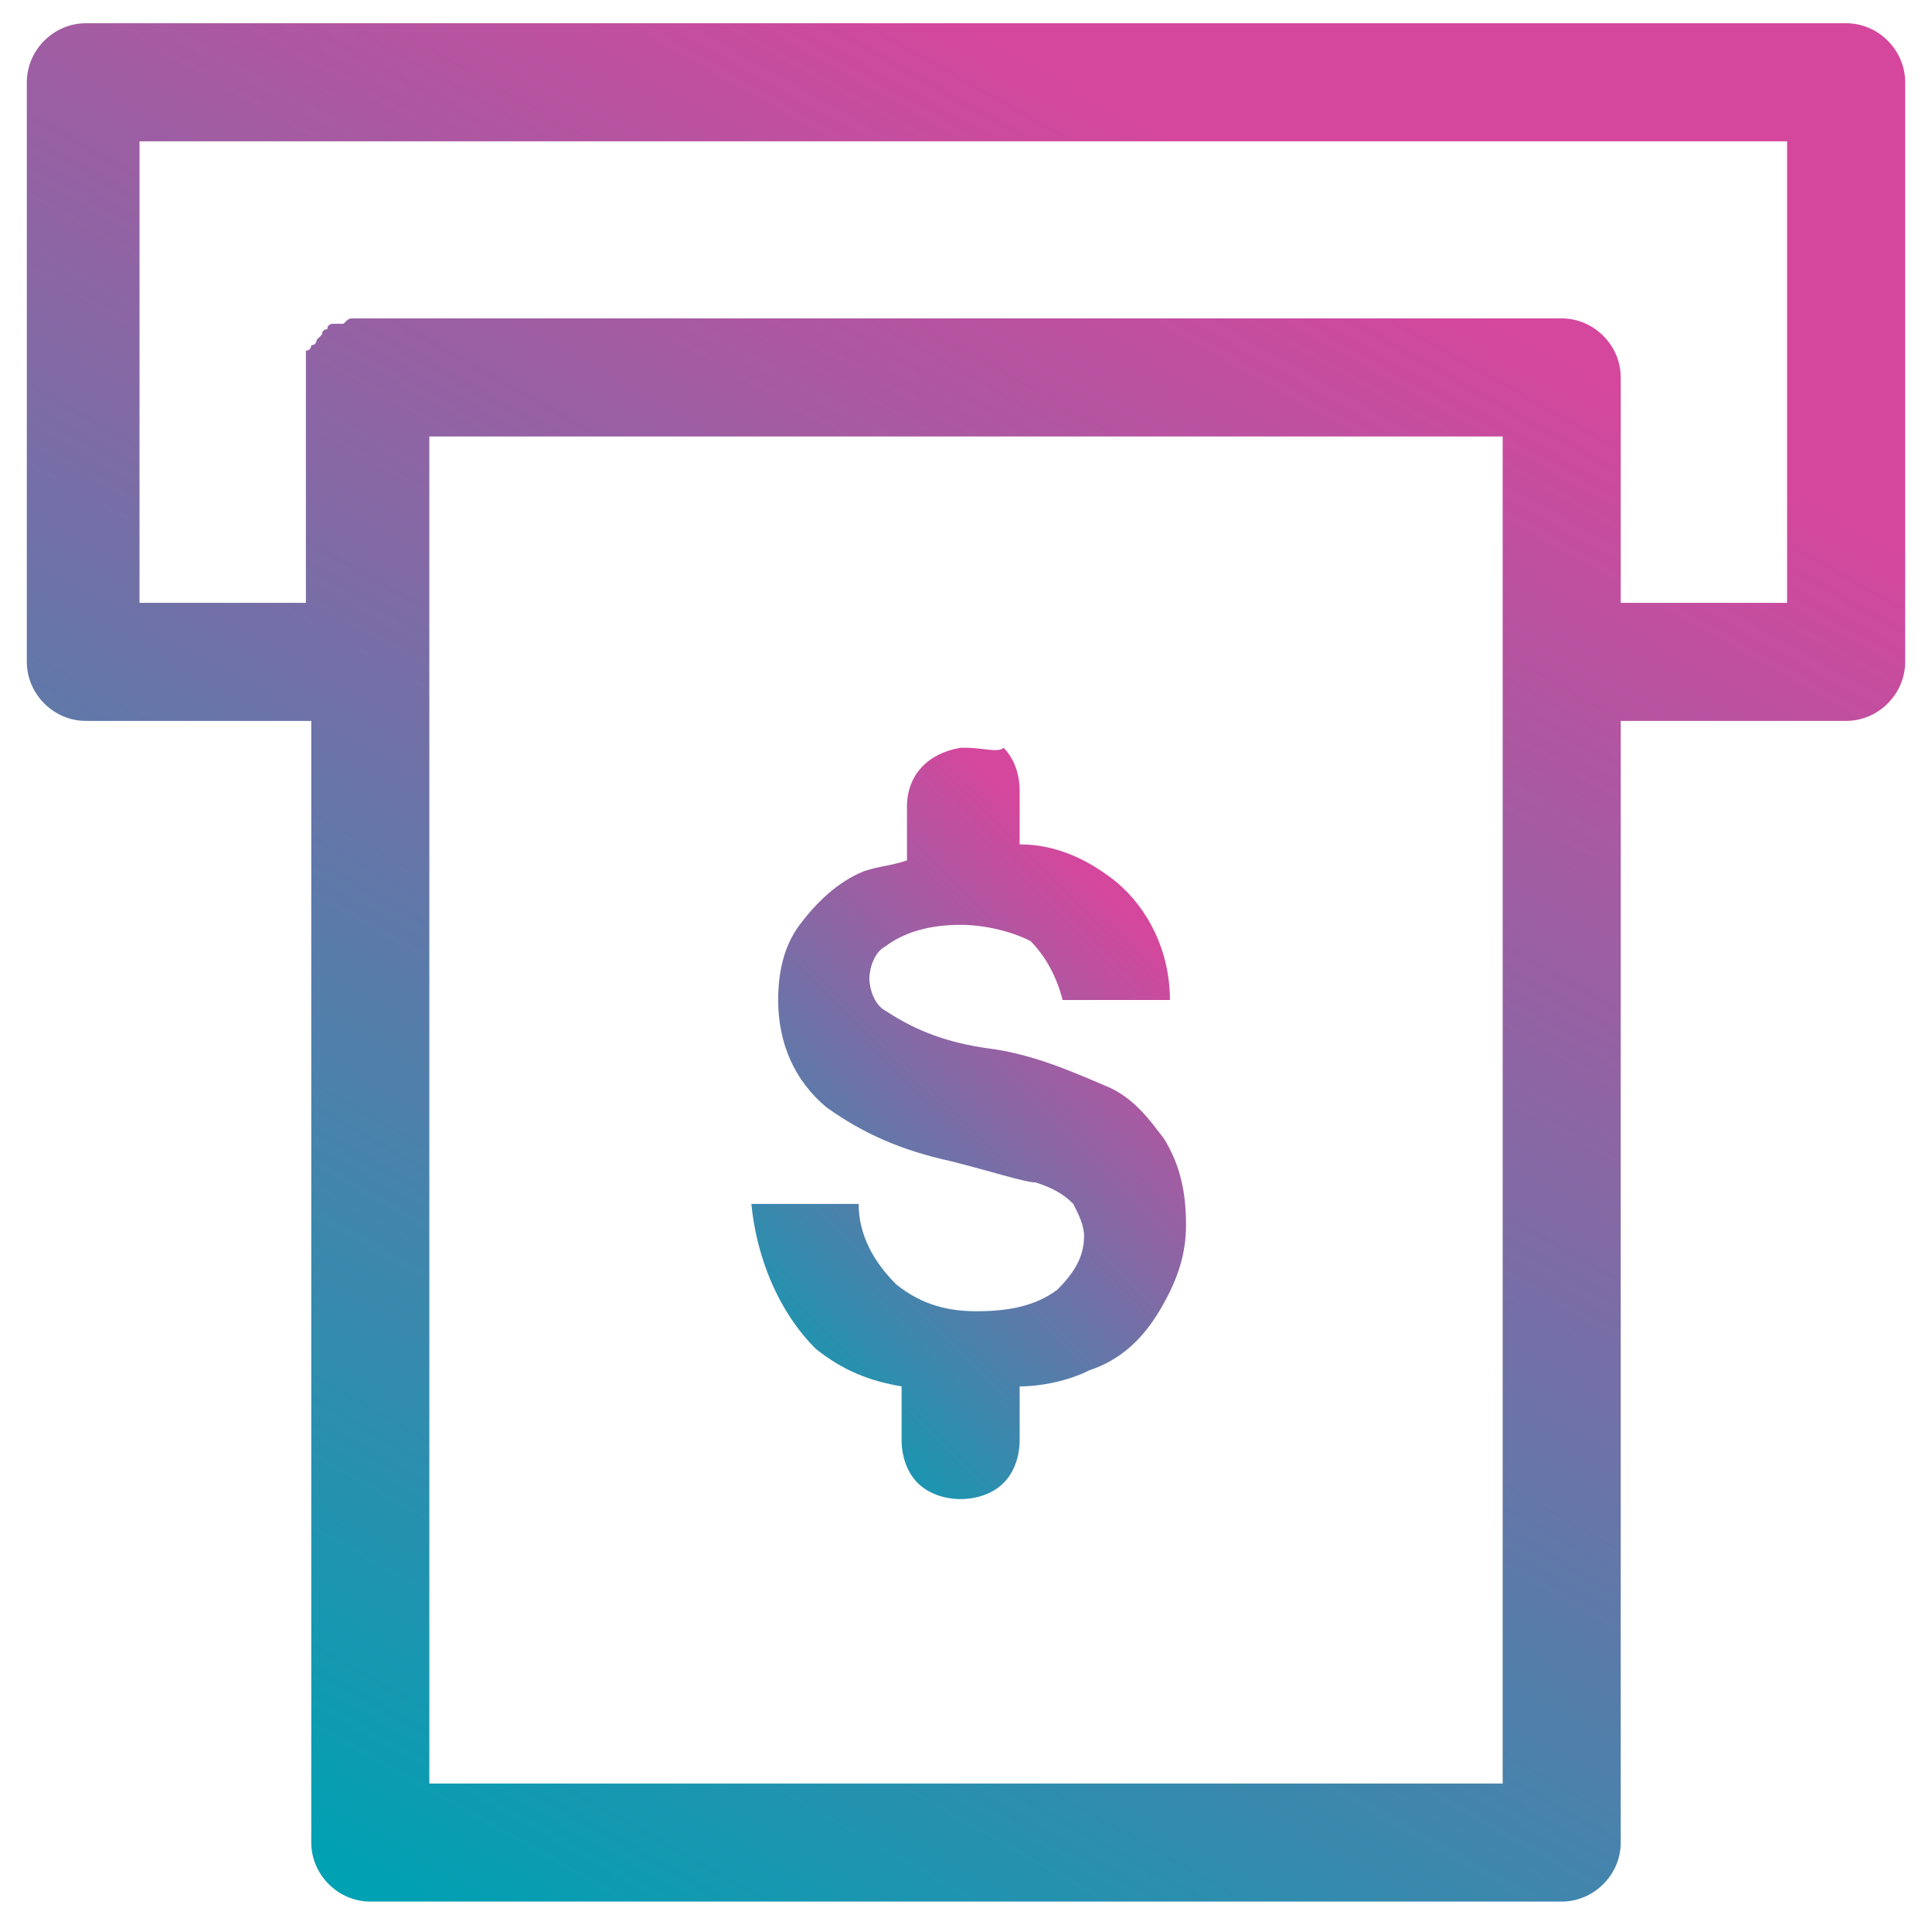 <?xml version="1.0" encoding="utf-8"?>
<!-- Generator: Adobe Illustrator 25.4.1, SVG Export Plug-In . SVG Version: 6.00 Build 0)  -->
<svg version="1.1" id="Layer_1" xmlns="http://www.w3.org/2000/svg" xmlns:xlink="http://www.w3.org/1999/xlink" x="0px" y="0px"
	 viewBox="0 0 36 36" style="enable-background:new 0 0 36 36;" xml:space="preserve">
<style type="text/css">
	.st0{fill:url(#Path_1953_00000073681118689518472480000002259554487916314548_);}
	.st1{fill:url(#Path_1954_00000051351671273204750400000016110656114732143021_);}
	.st2{fill:url(#Path_1955_00000155139899752074188440000011910088929203137160_);}
	.st3{fill:url(#Path_1956_00000088119083426610557710000003424542789343291779_);}
	.st4{fill:url(#Path_1957_00000044166357840785604000000006435810486455284364_);}
	.st5{fill:url(#Path_1958_00000058563317966044845590000004800189585646164649_);}
	.st6{fill:url(#Path_1959_00000039133597896425866140000011344543643502826645_);}
	.st7{fill:url(#Path_1970_00000026133300567386743260000010248294333122080654_);}
	.st8{fill:url(#Path_1968_00000061463976913862309850000003283075443464106129_);}
	.st9{fill:url(#Path_1961_00000162353935536514421020000016390342582920415644_);}
	.st10{fill:url(#Path_1975_00000013887853589300439630000014184137489233303430_);}
	.st11{fill:url(#Path_1976_00000138553365987695737130000004746436201853452683_);}
	.st12{fill:url(#Path_1971_00000066505151373366220490000005367143152720469150_);}
	.st13{fill:url(#Path_1972_00000048468420571641538510000000899936389234352571_);}
	.st14{fill:url(#Path_1973_00000046311823366808039900000015232555065952606891_);}
	.st15{fill:url(#Path_1974_00000160183297546229183170000017804104930658944150_);}
</style>
<g id="Group_127" transform="translate(299 679.933)">
	
		<linearGradient id="Path_1971_00000106867560184811380700000014129759685719050163_" gradientUnits="userSpaceOnUse" x1="-1392.454" y1="-90.234" x2="-1393.031" y2="-91.257" gradientTransform="matrix(7.035 0 0 -12.448 9516.71 -1787.414)">
		<stop  offset="0" style="stop-color:#D4479D"/>
		<stop  offset="1" style="stop-color:#00A1B3"/>
	</linearGradient>
	<path id="Path_1971" style="fill:url(#Path_1971_00000106867560184811380700000014129759685719050163_);" d="M-281-666l-0.1,0
		c-0.6,0.1-1,0.5-1,1.1v1c-0.3,0.1-0.5,0.1-0.8,0.2c-0.5,0.2-0.9,0.6-1.2,1c-0.3,0.4-0.4,0.9-0.4,1.4c0,0.8,0.3,1.5,0.9,2
		c0.7,0.5,1.4,0.8,2.3,1c0.8,0.2,1.4,0.4,1.6,0.4c0.3,0.1,0.5,0.2,0.7,0.4c0.1,0.2,0.2,0.4,0.2,0.6c0,0.4-0.2,0.7-0.5,1
		c-0.4,0.3-0.9,0.4-1.5,0.4c-0.5,0-1-0.1-1.5-0.5c-0.4-0.4-0.7-0.9-0.7-1.5l-2,0c0.1,1,0.5,2,1.2,2.7c0.5,0.4,1,0.6,1.6,0.7v1
		c0,0.3,0.1,0.6,0.3,0.8c0.2,0.2,0.5,0.3,0.8,0.3c0.3,0,0.6-0.1,0.8-0.3c0.2-0.2,0.3-0.5,0.3-0.8v-1c0.4,0,0.9-0.1,1.3-0.3
		c0.6-0.2,1-0.6,1.3-1.1c0.3-0.5,0.5-1,0.5-1.6c0-0.6-0.1-1.1-0.4-1.6c-0.3-0.4-0.6-0.8-1.1-1c-0.7-0.3-1.4-0.6-2.2-0.7
		c-0.7-0.1-1.3-0.3-1.9-0.7c-0.2-0.1-0.3-0.4-0.3-0.6c0-0.2,0.1-0.5,0.3-0.6c0.4-0.3,0.9-0.4,1.4-0.4c0.4,0,0.9,0.1,1.3,0.3
		c0.3,0.3,0.5,0.7,0.6,1.1l2,0c0-0.9-0.4-1.7-1-2.2c-0.5-0.4-1.1-0.7-1.8-0.7v-1c0-0.3-0.1-0.6-0.3-0.8
		C-280.4-665.9-280.7-666-281-666"/>
	
		<linearGradient id="Path_1972_00000155132300678922141420000007301251090195233699_" gradientUnits="userSpaceOnUse" x1="-1422.332" y1="-108.621" x2="-1422.908" y2="-109.644" gradientTransform="matrix(30.355 0 0 -30.354 42899.398 -3973.481)">
		<stop  offset="0" style="stop-color:#D4479D"/>
		<stop  offset="1" style="stop-color:#00A1B3"/>
	</linearGradient>
	<path id="Path_1972" style="fill:url(#Path_1972_00000155132300678922141420000007301251090195233699_);" d="M-297.4-679.5
		c-0.6,0-1.1,0.5-1.1,1.1v10.8c0,0.6,0.5,1.1,1.1,1.1h4.2v20.9c0,0.6,0.5,1.1,1.1,1.1h22.2c0.6,0,1.1-0.5,1.1-1.1v-20.9h4.2
		c0.6,0,1.1-0.5,1.1-1.1c0,0,0,0,0,0v-10.8c0-0.6-0.5-1.1-1.1-1.1c0,0,0,0,0,0H-297.4z M-296.3-677.3h30.6v8.6h-3.1v-4.2
		c0-0.6-0.5-1.1-1.1-1.1c0,0,0,0,0,0h-22.3l-0.1,0c0,0-0.1,0-0.1,0h0c-0.1,0-0.1,0-0.2,0.1c0,0-0.1,0-0.1,0c0,0,0,0,0,0
		c0,0,0,0-0.1,0c0,0-0.1,0-0.1,0.1l0,0c0,0-0.1,0-0.1,0.1l0,0c0,0,0,0-0.1,0.1c0,0,0,0.1-0.1,0.1c0,0,0,0,0,0l0,0c0,0,0,0.1-0.1,0.1
		c0,0,0,0,0,0.1l0,0c0,0,0,0,0,0c0,0,0,0.1,0,0.1v0c0,0,0,0.1,0,0.1c0,0,0,0.1,0,0.1v4.3h-3.1V-677.3z M-291-671.8h20v25.1h-20
		V-671.8z"/>
</g>
</svg>

